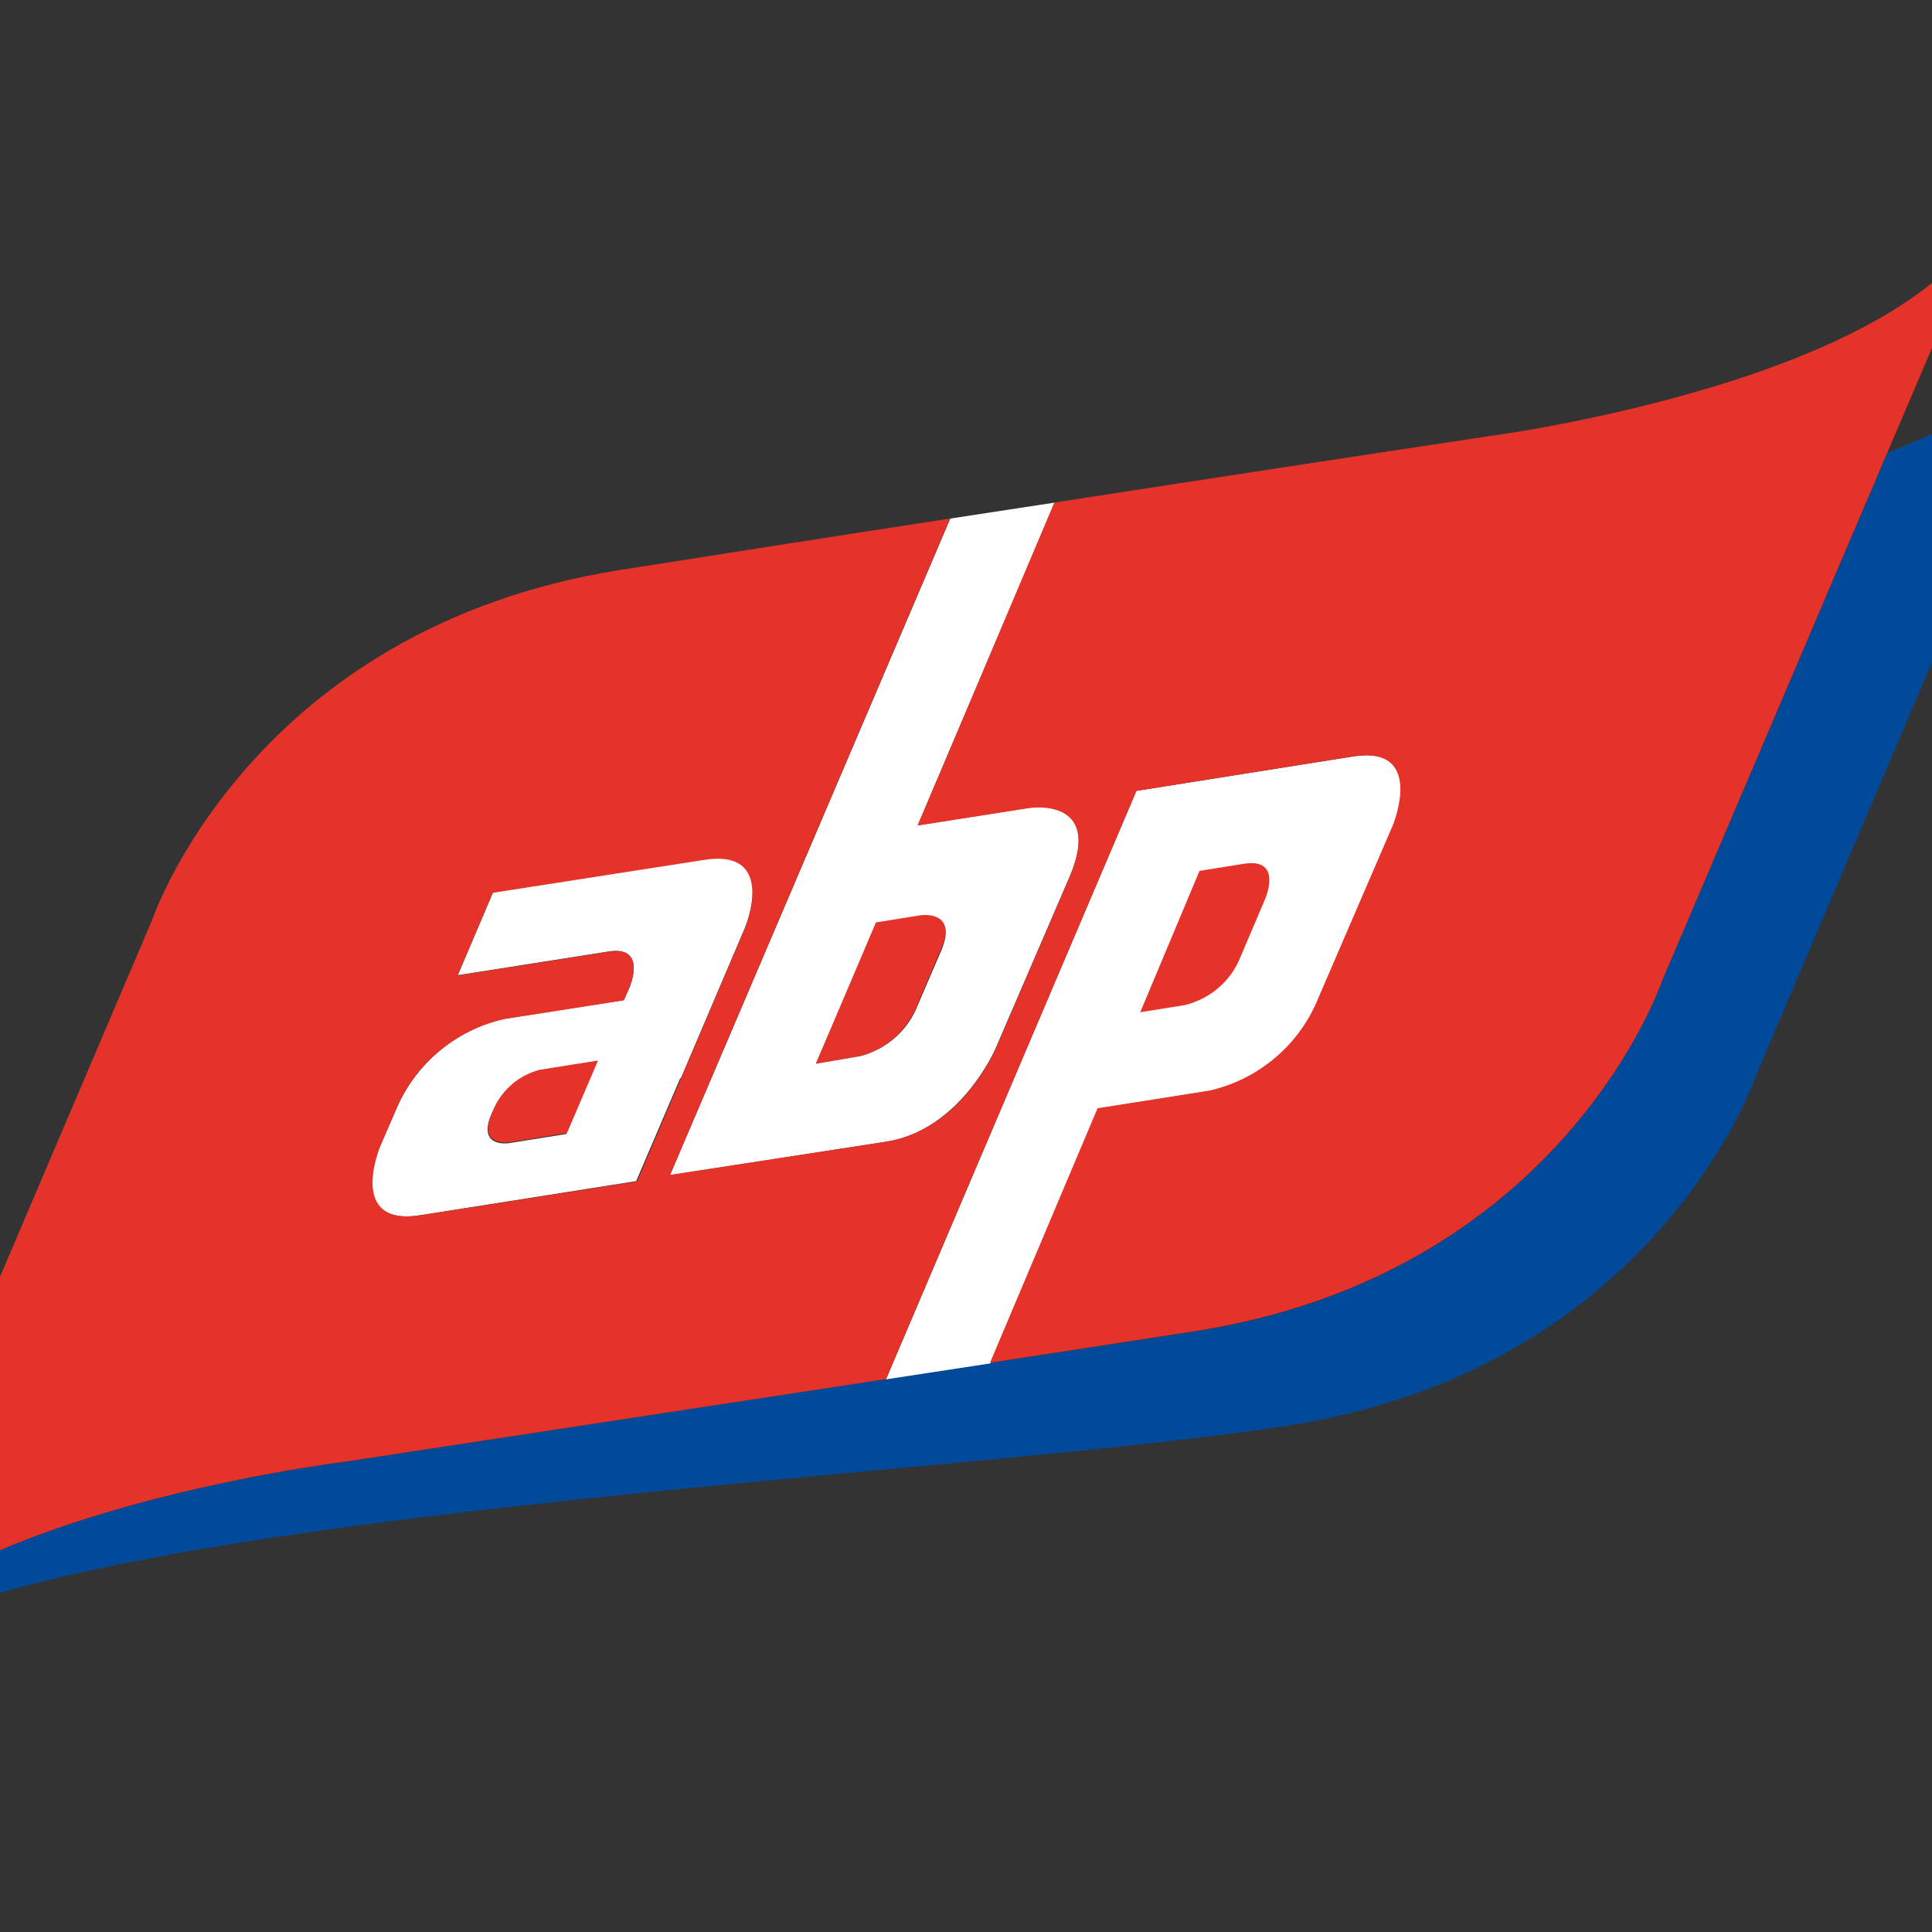 <?xml version="1.0" encoding="UTF-8"?> <svg xmlns="http://www.w3.org/2000/svg" xmlns:xlink="http://www.w3.org/1999/xlink" version="1.1" id="layer" x="0px" y="0px" viewBox="-153 -46 652 652" style="enable-background:new -153 -46 652 652;" xml:space="preserve"><rect x="-153" y="-46" width="652" height="652" fill="#333333" stroke="none"/> <style type="text/css"> .st0{fill:#004A99;} .st1{fill:#E63329;} .st2{fill:#FFFFFF;} </style> <g> <path class="st0" d="M-209.1,519c-1.5,1.8-2.7,3.8-3.7,5.9L-209.1,519z"></path> <path class="st0" d="M550.6,56.6V57C550.7,56.8,550.7,56.7,550.6,56.6L550.6,56.6z"></path> <path class="st0" d="M483.8,106.9l-1.1,2.8L407.9,285c0,0-33.4,99.3-158.6,118.5l-286.7,44c0,0-126.4,15.3-166.7,63.7l-4.9,7.9 c44.7-54.1,368.2-65.1,490.1-83.9C406.3,416,439.7,316.7,439.7,316.7l74.7-175.4L545,70.1c3-6.9,5-11.7,5.6-13.1 C540.8,79,513.7,95.2,483.8,106.9z"></path> </g> <path class="st1" d="M137.3,310.4c8.4-2.2,15.3-8.2,18.8-16.2l8.3-19.5c6.3-14-7.1-12-7.1-12l-15,2.4l-20,47.9L137.3,310.4z"></path> <path class="st1" d="M518.8,25L518.8,25L518.8,25L518.8,25z"></path> <path class="st2" d="M157.5,262.9c0,0,13.1-2.1,7.1,12l-8.3,19.3c-3.4,8-10.4,13.9-18.8,16.2l-15.2,2.6l20.3-47.7L157.5,262.9z M146,339.3c25.1-3.9,36.9-31.3,36.9-31.3l25.1-58.2c11.6-27.2-13.7-23.2-13.7-23.2l-37.6,5.9L203,123.6l-35.3,5.4L73.1,350.6 L146,339.3z"></path> <path class="st2" d="M76.8,317.8l21.6-50.7c0,0,11.6-27.3-13.7-23.3l-71.3,11.3L1.5,283.1l50.9-8c13.1-2.1,7.1,12,7.1,12l-1.9,4.4 l-40.3,6.3c-16.7,3.8-30.5,15.5-36.9,31.3l-5.2,11.8c0,0-11.6,27.2,13.7,23.2l72.8-11.5l14.8-34.6 M38.1,336.7l-19.5,3.1 c0,0-10.6,1.6-5.8-9.7l0.8-1.8c2.9-6.5,8.6-11.3,15.5-13.1l19.5-3.1L38.1,336.7z"></path> <path class="st1" d="M265.6,277l8.3-19.5c0,0,6.3-14-7.1-12l-15,2.3l-20,47.7l15-2.4C255.4,291.1,262.4,285.1,265.6,277"></path> <path class="st2" d="M255.3,322.1c16.7-3.8,30.5-15.5,36.9-31.3l25.1-58.2c0,0,11.6-27.3-13.7-23.3l-73.1,11.6l-84.5,198.6l35.3-5.4 l36.6-86L255.3,322.1z"></path> <g> <path class="st1" d="M13.8,328l-0.8,1.8c-4.9,11.3,5.8,9.7,5.8,9.7l19.5-3.1l10.5-24.5l-19.5,3.1C22.4,316.7,16.7,321.5,13.8,328z"></path> <path class="st1" d="M350.1,101.1c0,0-64,9.6-147.3,22.5l-46.1,109l37.6-5.9c0,0,25.1-4,13.7,23.2L183,308c0,0-11.6,27.3-36.9,31.3 l-73,11.2l94.5-221.5c-35.9,5.5-73.5,11.4-111,17.3C-68.7,166-101.8,264.8-101.8,264.8l-110.9,260.1 c25.1-59.2,175.4-77.5,175.4-77.5l183.3-28l84.5-198.5l72.8-11.6c25.1-4,13.7,23.3,13.7,23.3l-25.1,58.2 c-6.4,15.9-20.3,27.6-36.9,31.3l-37.6,5.9l-36.3,85.9l68.1-10.5C374.5,384.3,407.9,285,407.9,285l74.8-175.4l30.4-71.2 c3.4-8,5.6-13.2,5.7-13.5C494.3,82.2,350.1,101.1,350.1,101.1z M-11,364.1c-25.1,4-13.7-23.2-13.7-23.2l5-11.7 c6.4-15.9,20.2-27.6,36.9-31.3l40.3-6.3l1.9-4.4c0,0,6.3-14.1-7.1-12l-50.9,8l11.9-27.9l71.3-11.1c25.1-4,13.7,23.3,13.7,23.3 l-21.6,50.7L62,352.7L-11,364.1z"></path> <path class="st1" d="M265.6,277l8.3-19.5c0,0,6.3-14.1-7.1-12l-15,2.4l-20,47.7l15-2.4C255.4,291.1,262.4,285.1,265.6,277z"></path> </g> </svg> 